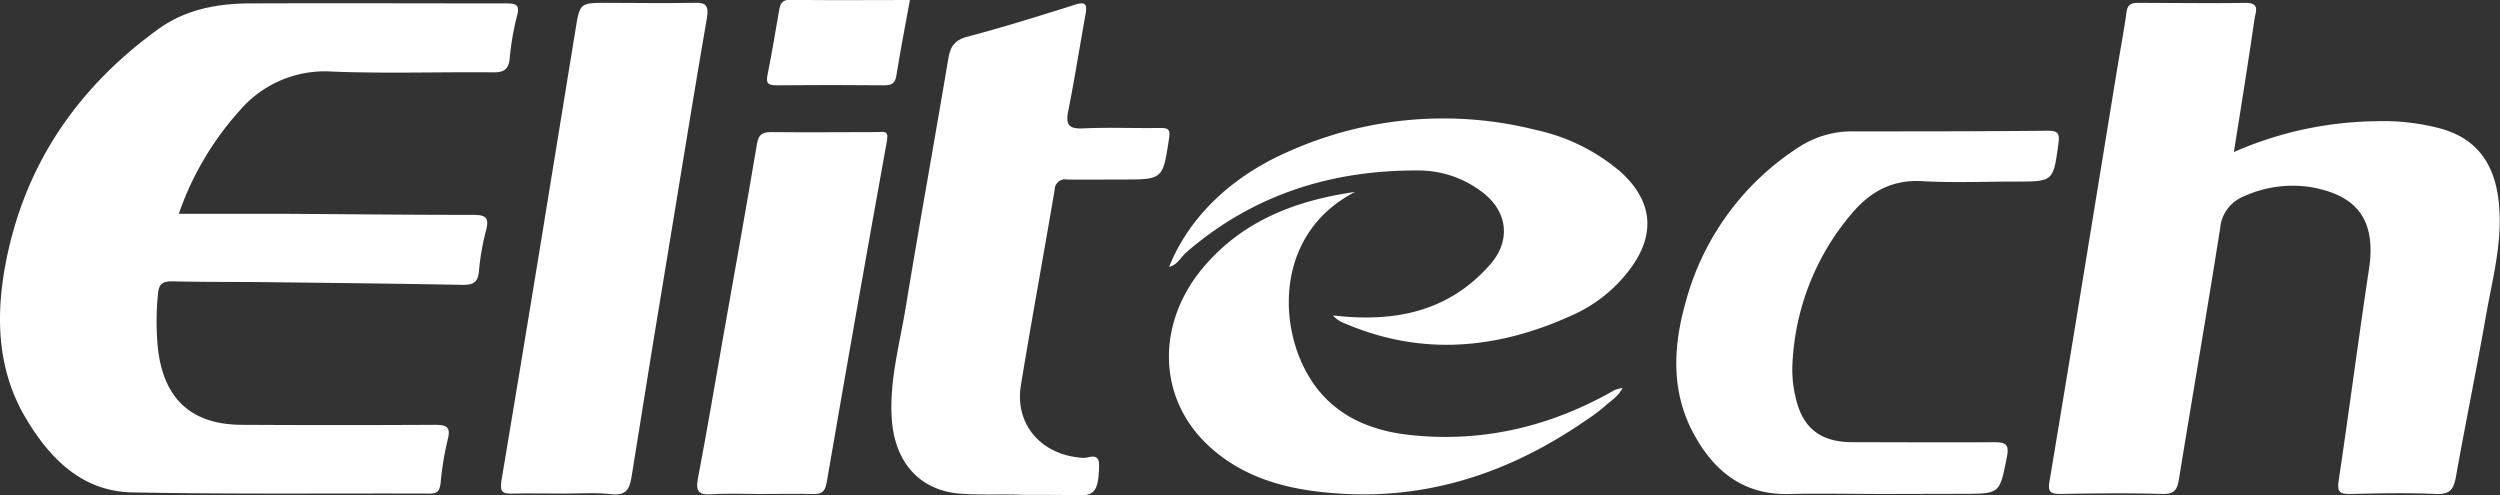 <svg xmlns="http://www.w3.org/2000/svg" viewBox="0 0 424.35 84.02"><rect x="0" y="0" width="424.35" height="84.02" fill="#333333" stroke="none"/><defs><style>.cls-1{fill:#fff;}</style></defs><title>Asset 3</title><g id="Layer_2" data-name="Layer 2"><g id="Layer_1-2" data-name="Layer 1"><path class="cls-1" d="M30.35,36.29c6.15,0,11.9,0,17.65,0,10.78.06,21.56.19,32.34.18,2,0,2.73.42,2.19,2.53a41.18,41.18,0,0,0-1.23,7c-.16,2.08-1.15,2.38-2.93,2.35-11.15-.21-22.3-.33-33.45-.46-5.23-.06-10.46,0-15.68-.14-1.69,0-2.29.46-2.43,2.21a47,47,0,0,0,0,9.26c1,8.49,5.64,12.84,14.22,12.89q16.35.09,32.71,0c2.08,0,2.85.32,2.23,2.61a52.44,52.44,0,0,0-1.19,7.32c-.14,1.15-.46,1.74-1.76,1.74-16.84-.06-33.69.13-50.53-.2C14.06,83.44,8.6,78,4.51,71.2-.27,63.3-.75,54.57.77,45.75c3-17.16,12-30.57,26-40.74C31.37,1.65,36.73.61,42.3.58c14.54-.06,29.08,0,43.62,0,1.72,0,2.36.23,1.82,2.19A45.92,45.92,0,0,0,86.51,10c-.19,1.78-1,2.29-2.72,2.28-9.13-.09-18.28.23-27.39-.13a19,19,0,0,0-15.75,6.66A51,51,0,0,0,30.35,36.29Z"/><path class="cls-1" d="M379.18,25.81a61.59,61.59,0,0,1,24.09-5.23,37.62,37.62,0,0,1,11,1.24c6.43,1.79,9.65,6.39,10,14.2.28,6-1.28,11.76-2.3,17.57-1.6,9.13-3.47,18.21-5.1,27.34-.36,2-.92,3-3.3,2.92-4.86-.22-9.75-.12-14.62,0-1.66,0-2.26-.21-2-2.16,1.8-12,3.35-24,5.16-36,1.23-8.1-1.78-12.52-9.84-13.92a19.92,19.92,0,0,0-11.42,1.57,6.4,6.4,0,0,0-4,5.39c-2.24,14.23-4.69,28.42-7,42.63-.28,1.75-.78,2.54-2.8,2.48-5.76-.16-11.52-.1-17.28,0-1.76,0-2.2-.32-1.87-2.24,3.9-23.35,7.68-46.73,11.5-70.1.52-3.14,1.12-6.26,1.55-9.41.17-1.27.74-1.6,1.91-1.6,6.11,0,12.23.09,18.34,0,2.45,0,1.67,1.51,1.49,2.65C381.62,10.59,380.41,18.07,379.18,25.81Z"/><path class="cls-1" d="M173.69,84c-3.08-.16-6.79.06-10.51-.19-7.08-.48-11.37-5.34-11.82-12.87-.39-6.45,1.38-12.64,2.4-18.9,2.3-14,4.84-28,7.2-42.05.34-2,1-3.17,3.2-3.75,6.14-1.61,12.21-3.52,18.27-5.43,1.83-.58,2.14-.11,1.83,1.61-1,5.47-1.85,11-2.94,16.43-.48,2.4.15,3.06,2.58,2.94,4.34-.2,8.69,0,13-.07,1.35,0,1.78.19,1.54,1.75-1.07,7-1,7-8,7-3.11,0-6.21.05-9.31,0a1.77,1.77,0,0,0-2.11,1.74c-1.88,11.06-3.91,22.09-5.73,33.16-1.11,6.78,3.6,12,10.65,12.35.94,0,2.67-1,2.62,1.34-.08,3.87-.68,5-3,5C180.53,84,177.43,84,173.69,84Z"/><path class="cls-1" d="M95.65,83.78c-2.83,0-5.67-.06-8.51,0-1.79.06-2.37-.17-2-2.34C89.41,56,93.54,30.55,97.68,5.08c.75-4.6.69-4.6,5.46-4.6s9.75.1,14.63,0C119.85.36,120.33,1,120,3,118.1,14,116.3,25.12,114.48,36.2,112,51.12,109.57,66,107.19,81c-.33,2-.9,3.12-3.3,2.89C101.17,83.58,98.4,83.78,95.65,83.78Z"/><path class="cls-1" d="M319.77,83.85c-5.32,0-10.64-.13-15.95,0-7.92.25-13-3.94-16.45-10.44-3.71-7-3.38-14.55-1.28-22a45.22,45.22,0,0,1,19.44-26.56,16.49,16.49,0,0,1,9.05-2.55c11,0,22,0,33-.11,1.7,0,2.06.42,1.83,2.1-.89,6.52-.83,6.53-7.26,6.53-5.32,0-10.65.23-15.95-.07-5-.28-8.73,1.79-11.79,5.39a42.22,42.22,0,0,0-10.18,26.15,20.09,20.09,0,0,0,.52,5c1.16,5.37,4.23,7.77,9.75,7.77,8,0,16,.06,23.92,0,2,0,2.66.31,2.23,2.5-1.23,6.25-1.13,6.26-7.55,6.26Z"/><path class="cls-1" d="M128.93,83.85c-2.75,0-5.51-.13-8.24.05-2.11.13-2.61-.57-2.25-2.56C120,73.17,121.38,65,122.82,56.8c1.91-10.79,3.85-21.57,5.67-32.38.27-1.6.9-2,2.41-2,6,.07,12.06,0,18.08,0,.9,0,1.9-.38,1.58,1.43q-5.24,29-10.23,58c-.28,1.59-.83,2.07-2.36,2C135,83.79,131.94,83.85,128.93,83.85Z"/><path class="cls-1" d="M226.25,53.54c10.19,1.2,19.5-.46,26.67-8.62,3.63-4.13,3-9.14-1.47-12.42a17.77,17.77,0,0,0-10.39-3.56c-14.81-.15-28.23,4-39.61,13.82-1,.82-1.5,2.15-3,2.54C201.74,37,208.88,30,218.72,25.72a64.29,64.29,0,0,1,42-3.66,32.66,32.66,0,0,1,14.38,7.13c5.33,4.83,6,10.38,1.76,16.25a24.84,24.84,0,0,1-10,8.07c-12.6,5.74-25.44,7-38.5,1.42A4.94,4.94,0,0,1,226.25,53.54Z"/><path class="cls-1" d="M230,32.58c-12.89,6.67-13.18,21.32-8.39,30.33,3.88,7.31,10.61,10.3,18.46,11,12.14,1.15,23.43-1.66,34-7.7a6.77,6.77,0,0,1,1.35-.36c-.82,1.57-2.08,2.21-3,3.09a30.75,30.75,0,0,1-3.17,2.37c-1.16.8-2.34,1.58-3.54,2.32-11.52,7.16-24,10.94-37.63,10.19-8.48-.46-16.69-2.24-23.13-8.34-8.64-8.19-8.66-21-.38-30.47C211.25,37.33,220.11,34,230,32.58Z"/><path class="cls-1" d="M154.45,0c-.81,4.43-1.62,8.59-2.29,12.78-.21,1.33-.75,1.71-2.06,1.7q-9.18-.09-18.35,0c-1.56,0-1.73-.51-1.45-1.88.72-3.55,1.3-7.12,1.92-10.69.19-1.12.43-2,1.92-1.94C140.79.07,147.43,0,154.45,0Z"/></g></g></svg>